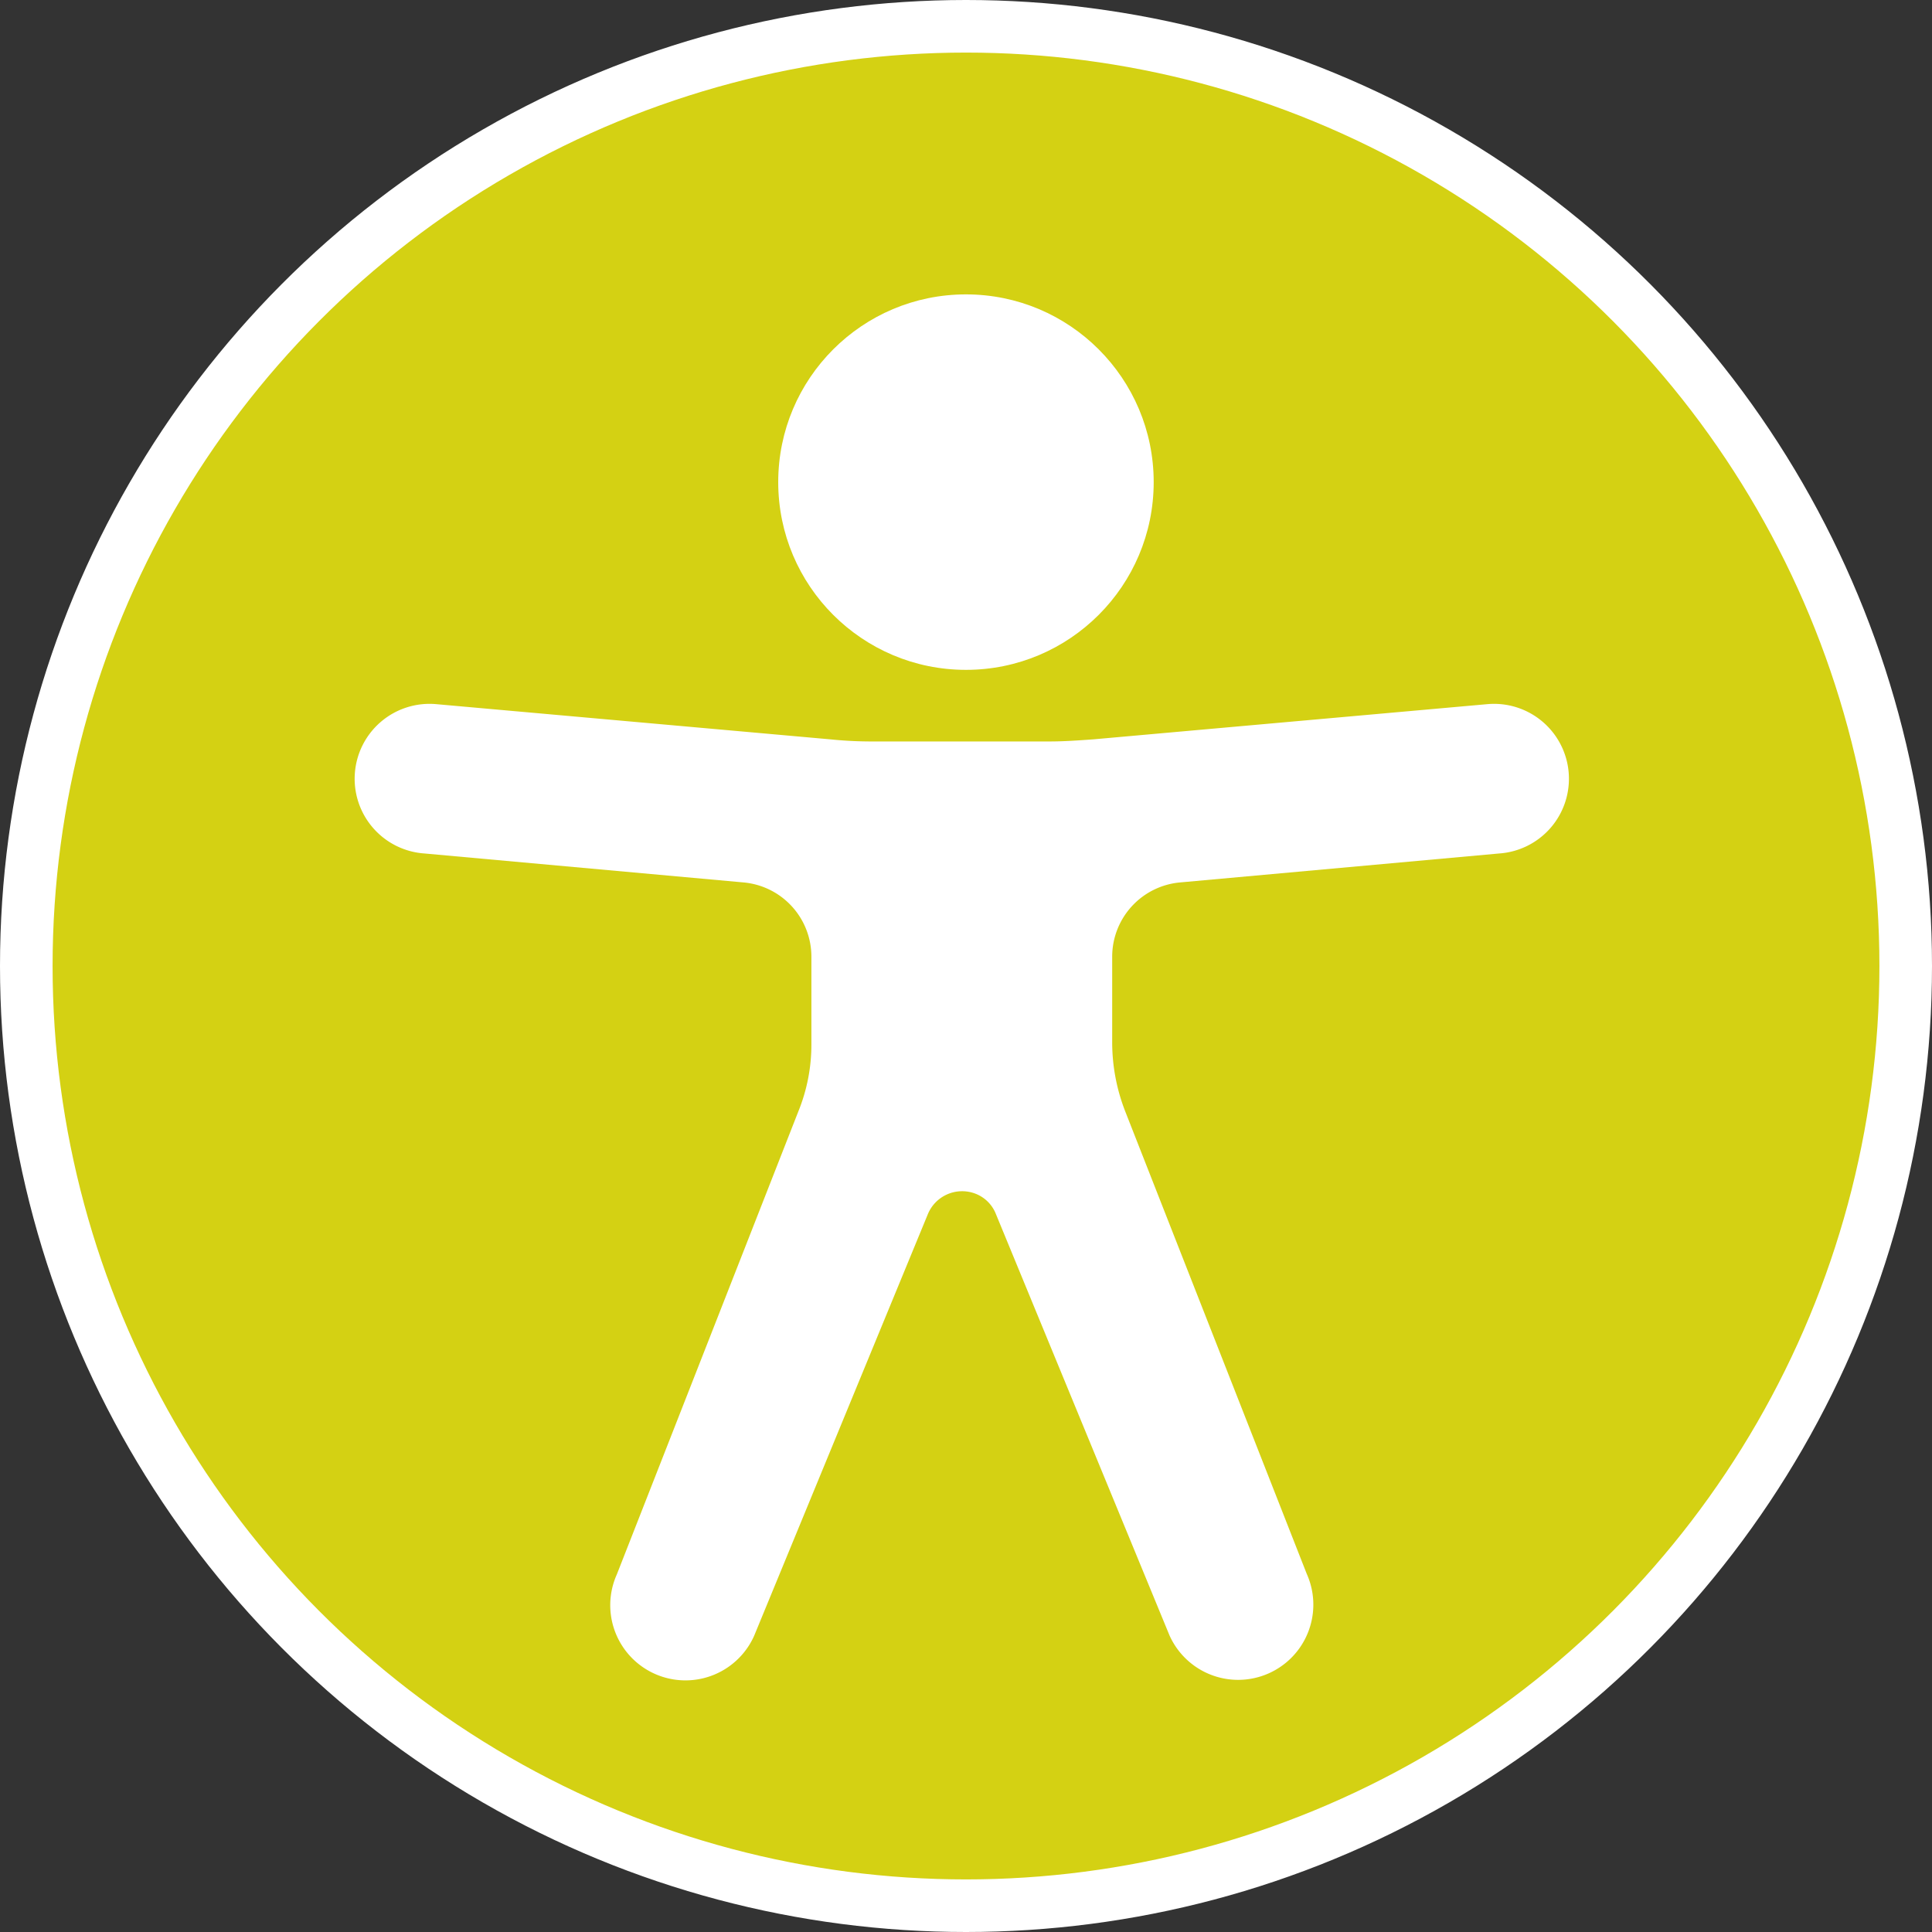 <svg xmlns="http://www.w3.org/2000/svg" width="367.4" height="367.4" viewBox="0 0 367.4 367.4">
  <rect x="0" y="0" width="367.4" height="367.4" fill="#333333" stroke="none"/>
  <g id="Gruppe_1" data-name="Gruppe 1" transform="translate(-8.5 -11.1)">
    <circle id="Ellipse_1" data-name="Ellipse 1" cx="178.7" cy="178.7" r="178.7" transform="translate(13.5 16.1)" fill="#d4d113" stroke="#fff" stroke-miterlimit="10" stroke-width="10"/>
    <circle id="Oval" cx="35.701" cy="35.701" r="35.701" transform="translate(156.491 67.082)" fill="#fff"/>
    <path id="Shape" d="M291.4,145l-75,6.7c-2.8.2-5.5.4-8.3.4H174.7a76.867,76.867,0,0,1-8.3-.4l-75-6.7a14.243,14.243,0,1,0-2.2,28.4l60.6,5.5a14.178,14.178,0,0,1,13,14.2v16.4a33.8,33.8,0,0,1-2.5,13l-34.5,88a14.3,14.3,0,0,0,26.1,11.7l33-80.1a7.054,7.054,0,0,1,9.1-4,6.81,6.81,0,0,1,3.9,3.9l33,80.1A14.3,14.3,0,0,0,257,310.4l-34.5-87.9a36.191,36.191,0,0,1-2.5-13V193.1a14.178,14.178,0,0,1,13-14.2l60.6-5.5a14.243,14.243,0,1,0-2.2-28.4Z" fill="#fff"/>
  </g>
</svg>
